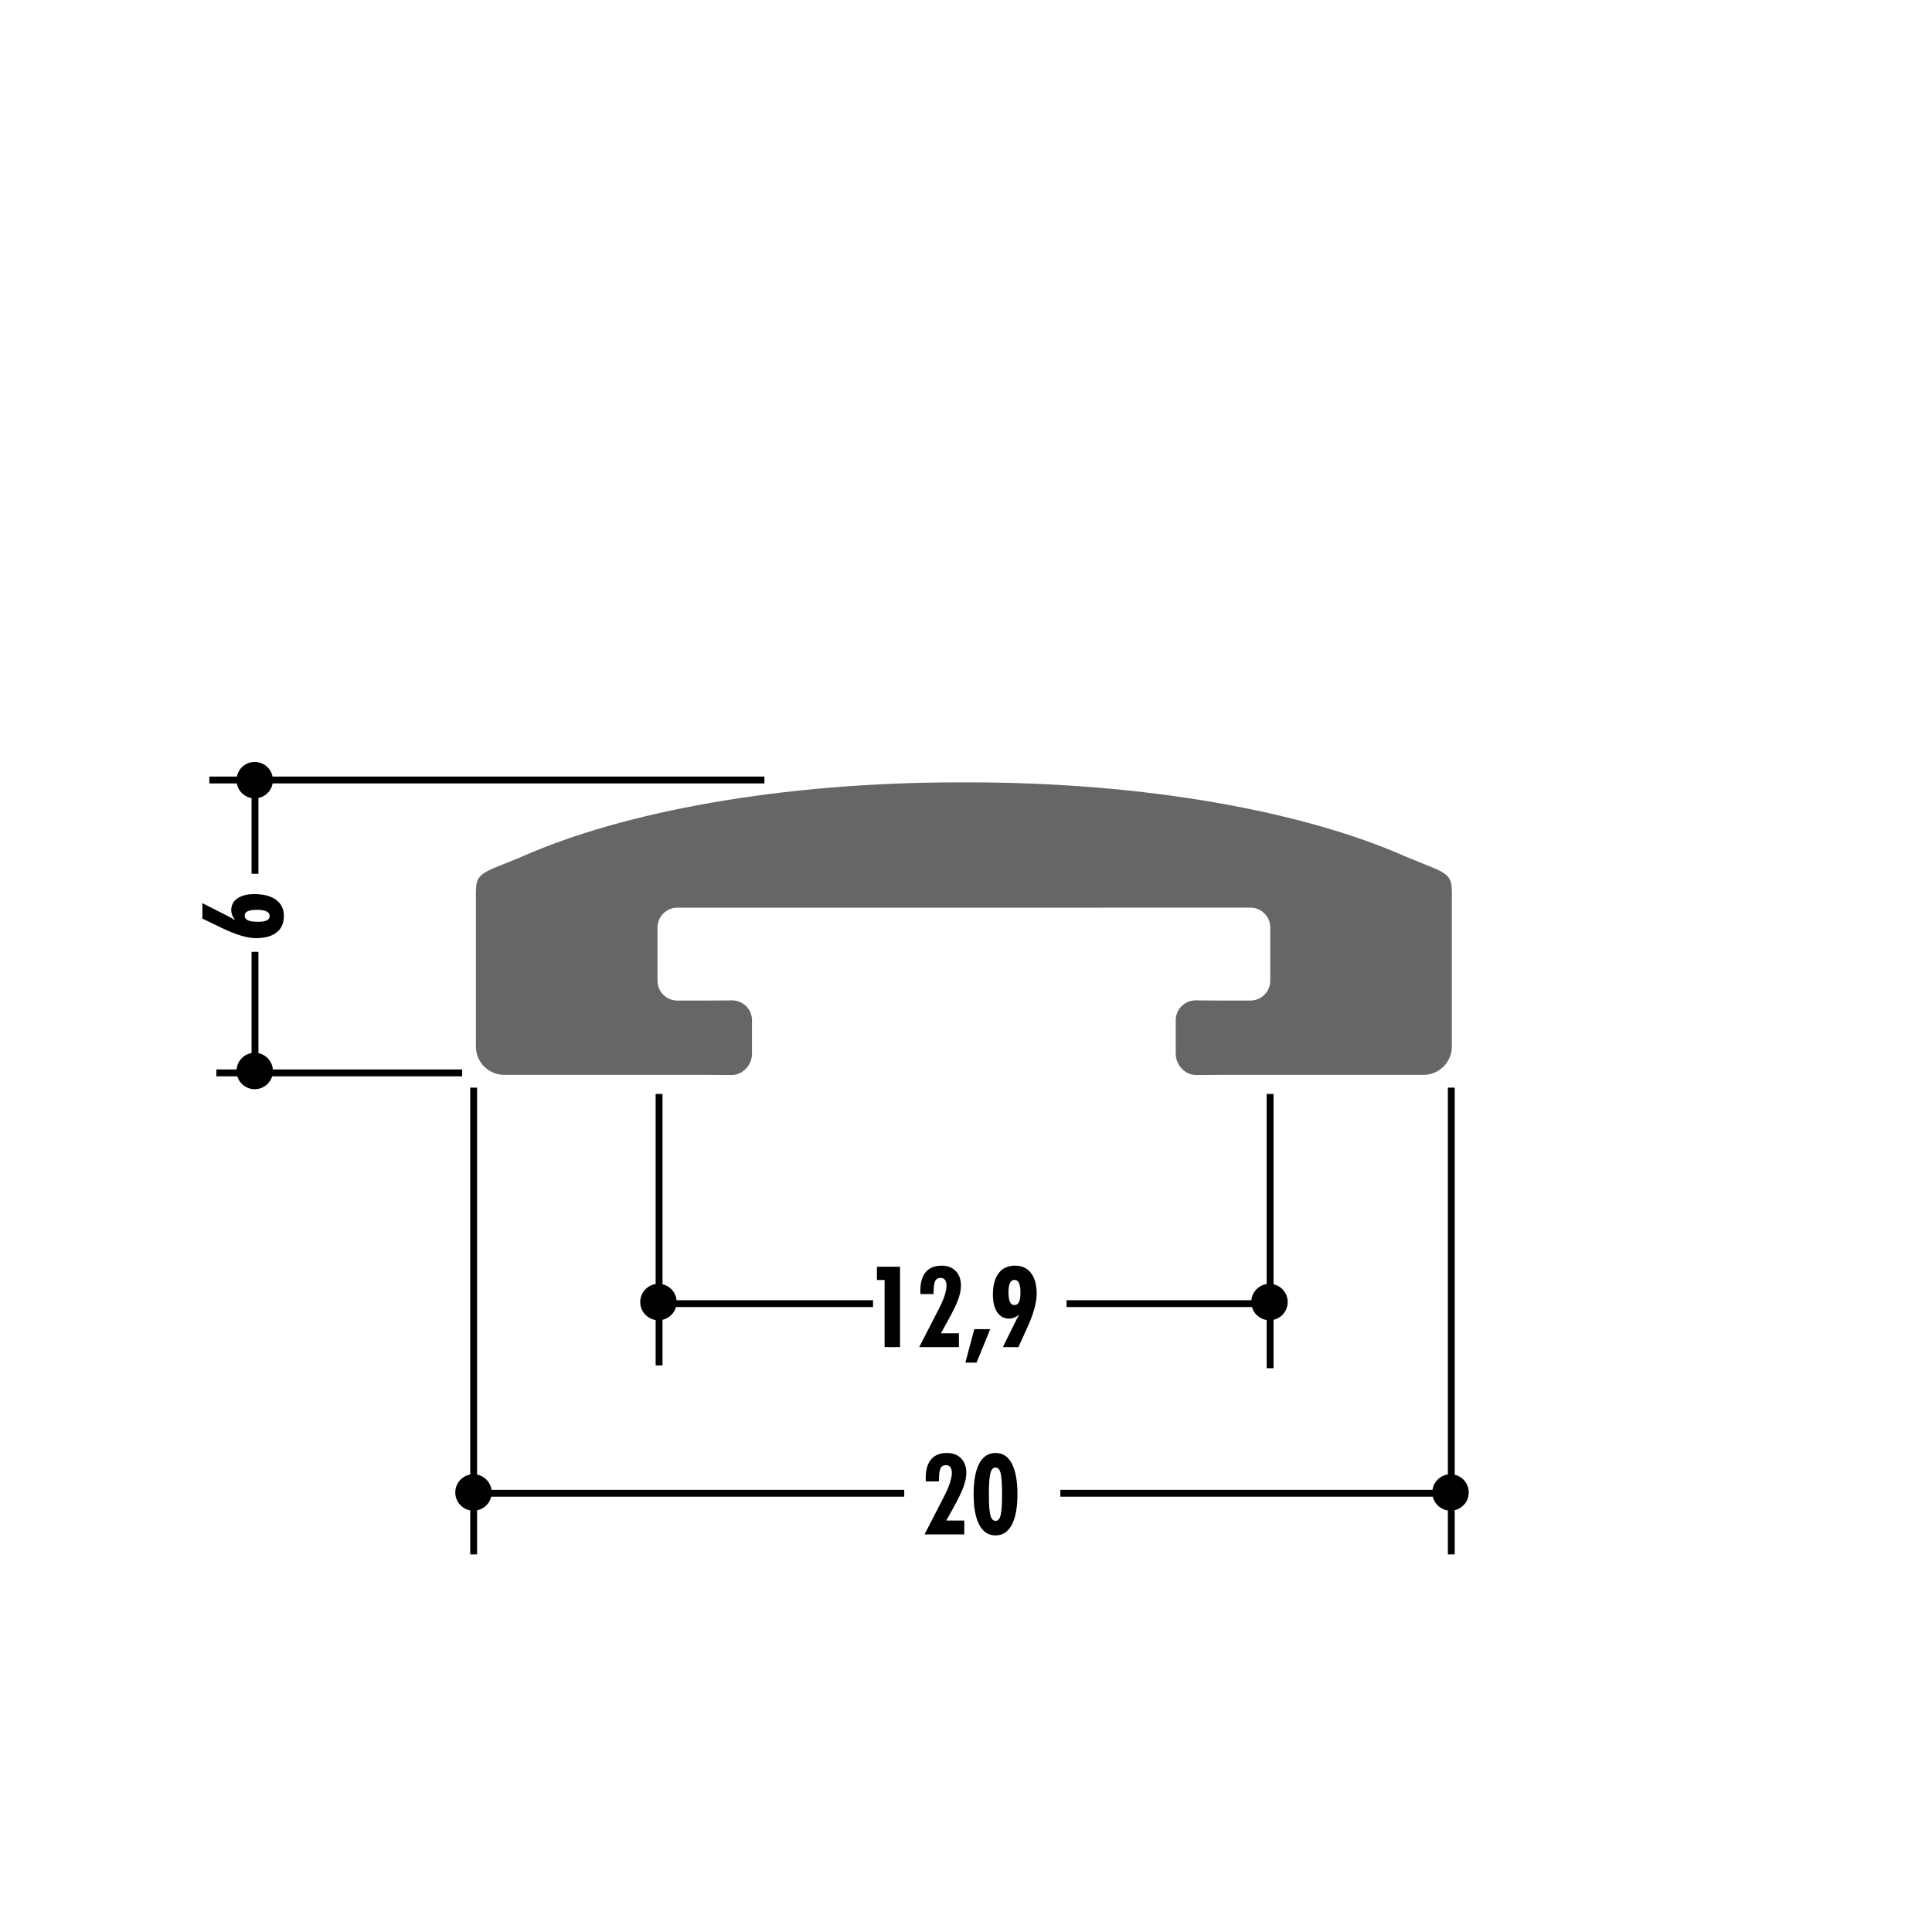 <!DOCTYPE svg PUBLIC "-//W3C//DTD SVG 1.1//EN" "http://www.w3.org/Graphics/SVG/1.1/DTD/svg11.dtd"><svg xmlns="http://www.w3.org/2000/svg" width="220" height="220" viewBox="0 0 220 220"><path fill="none" d="M0 0h220v220H0z"/><path fill="none" d="M0 0h220v220H0z"/><path fill="none" d="M0 0h220v220H0z"/><path fill="none" d="M0 0h220v220H0z"/><path fill="none" d="M0 0h220v220H0z"/><path fill="none" d="M0 0h220v220H0z"/><path fill="none" d="M0 0h220v220H0z"/><path fill="none" d="M0 0h220v220H0z"/><path fill="none" d="M0 0h220v220H0z"/><path fill="none" d="M0 0h220v220H0z"/><path fill="none" d="M0 0h220v220H0z"/><path fill="none" d="M0 0h220v220H0z"/><path fill="none" d="M0 0h220v220H0z"/><path fill="none" d="M0 0h220v220H0z"/><path fill="none" d="M0 0h220v220H0z"/><path fill="none" d="M0 0h220v220H0z"/><path fill="none" d="M0 0h220v220H0z"/><path fill="none" d="M0 0h220v220H0z"/><path fill="none" d="M0 0h220v220H0z"/><path fill="none" d="M0 0h220v220H0z"/><path fill="none" d="M0 0h220v220H0z"/><path fill="none" d="M0 0h220v220H0z"/><path fill="none" d="M0 0h220v220H0z"/><path fill="none" d="M0 0h220v220H0z"/><path fill="#666" d="M125.112 103.354h17.274c1.25 0 2.262 1.013 2.262 2.26v6.057c0 1.25-1.013 2.263-2.262 2.263h-3.68l-2.56-.02c-1.25 0-2.262 1.01-2.262 2.26v3.84c0 1.248 1.053 2.398 2.303 2.398l2.998-.016H162.1c1.78 0 3.224-1.44 3.224-3.222v-17.515c0-1.782-.284-2.16-3.104-3.24l-2.086-.85c-11.62-5.164-29.634-8.48-49.857-8.48h-1.037c-20.223 0-38.237 3.316-49.858 8.48l-2.086.85c-2.82 1.08-3.103 1.46-3.103 3.24v17.515c0 1.78 1.443 3.222 3.223 3.222H80.33l3 .017c1.25 0 2.302-1.15 2.302-2.398v-3.838c0-1.25-1.013-2.262-2.262-2.262l-2.56.02h-3.68c-1.25 0-2.26-1.01-2.26-2.26v-6.057c0-1.25 1.012-2.26 2.26-2.26h47.982z"/><path fill="none" stroke="#000" stroke-width=".78" d="M87.046 88.82h-63.21M52.628 122.172h-27.99M29.036 108.39v13.54M29.036 88.82v10.683M53.936 123.85V177M165.262 123.85V177M120.743 170.04h44.52M53.936 170.04h49.033M75.05 124.57v30.91M144.63 124.57v31.232M121.454 148.447h23.175M75.05 148.447h24.366"/><path d="M100.73 153.4v-7.645h-.872v-1.512h2.63v9.158h-1.757zM104.67 153.4l2.25-4.378c.277-.535.49-1.03.64-1.486.147-.457.223-.83.223-1.124 0-.287-.058-.51-.174-.664-.116-.154-.28-.232-.492-.232-.31 0-.522.125-.638.374s-.173.738-.173 1.47h-1.494c-.003-.042-.007-.088-.008-.14 0-.053-.004-.13-.004-.23 0-.937.207-1.648.616-2.136.41-.487 1.012-.73 1.8-.73.68 0 1.216.203 1.612.612.397.407.598.958.598 1.652 0 .474-.103.995-.31 1.564-.203.572-.602 1.39-1.19 2.456l-.784 1.413h2.05v1.58h-4.52zM109.928 155.164l1.016-3.808h1.812l-1.555 3.808h-1.272zM116.068 149.688c-.2.16-.396.276-.586.352s-.384.112-.58.112c-.572 0-1.02-.242-1.348-.724-.326-.483-.49-1.15-.49-1.998 0-1.067.218-1.884.653-2.453.434-.57 1.06-.854 1.882-.854.772 0 1.374.28 1.806.844.43.563.645 1.348.645 2.355 0 1.01-.37 2.327-1.115 3.952l-.08.176-.887 1.95h-1.773l1.418-2.866c.003-.008.013-.027.025-.057.127-.27.272-.535.43-.79zm-.552-3.946c-.23 0-.4.118-.51.352-.112.232-.168.594-.168 1.078s.056.846.167 1.082c.11.237.28.354.51.354.235 0 .407-.116.52-.348.11-.233.166-.594.166-1.09 0-.48-.057-.838-.17-1.075-.113-.235-.283-.353-.514-.353zM105.28 174.728l2.25-4.38c.277-.534.49-1.03.638-1.485s.223-.83.223-1.123c0-.288-.058-.51-.17-.665-.116-.153-.28-.232-.494-.232-.31 0-.522.125-.636.375-.115.248-.174.738-.174 1.47h-1.493c-.005-.04-.007-.09-.01-.14s-.002-.13-.002-.23c0-.937.207-1.65.616-2.137.41-.485 1.01-.728 1.8-.728.68 0 1.217.202 1.613.61.395.408.595.96.595 1.654 0 .473-.102.995-.308 1.563-.206.57-.603 1.39-1.19 2.457l-.785 1.41h2.05v1.58h-4.523zM115.857 170.154c0 1.52-.215 2.68-.645 3.482-.428.803-1.043 1.204-1.847 1.204-.808 0-1.425-.4-1.854-1.204-.427-.804-.642-1.964-.642-3.482 0-1.53.213-2.697.64-3.5.428-.803 1.047-1.204 1.857-1.204.808 0 1.424.4 1.85 1.204s.642 1.97.642 3.5zm-3.25.013c0 1.163.056 1.956.17 2.382.112.423.308.635.59.635.27 0 .463-.21.573-.628.11-.417.166-1.214.166-2.39 0-1.196-.055-2.005-.166-2.424-.11-.422-.304-.63-.574-.63-.28 0-.477.213-.59.643-.113.428-.17 1.23-.17 2.41z"/><circle cx="29.005" cy="88.839" r="2.073"/><circle cx="29.005" cy="121.955" r="2.074"/><circle cx="144.558" cy="148.265" r="2.074"/><circle cx="74.978" cy="148.265" r="2.074"/><circle cx="53.917" cy="169.949" r="2.074"/><circle cx="165.174" cy="169.949" r="2.074"/><path d="M26.77 104.795c-.15-.21-.26-.406-.333-.594-.07-.186-.106-.368-.106-.547 0-.573.232-1.024.697-1.35.464-.327 1.11-.49 1.938-.49 1.062 0 1.89.22 2.478.657.59.438.884 1.045.884 1.823 0 .815-.274 1.44-.825 1.878-.55.44-1.335.657-2.355.657-.995 0-2.31-.396-3.946-1.187l-.206-.1-1.95-.94v-1.758l2.878 1.463c.176.09.335.178.477.26s.265.158.37.23zm3.94-.49c0-.23-.12-.404-.36-.523-.237-.12-.588-.178-1.053-.178-.493 0-.857.05-1.087.156-.233.105-.35.27-.35.497 0 .246.124.427.37.54.25.113.64.168 1.174.168.434 0 .76-.054.98-.163.218-.11.325-.275.325-.496z"/></svg>